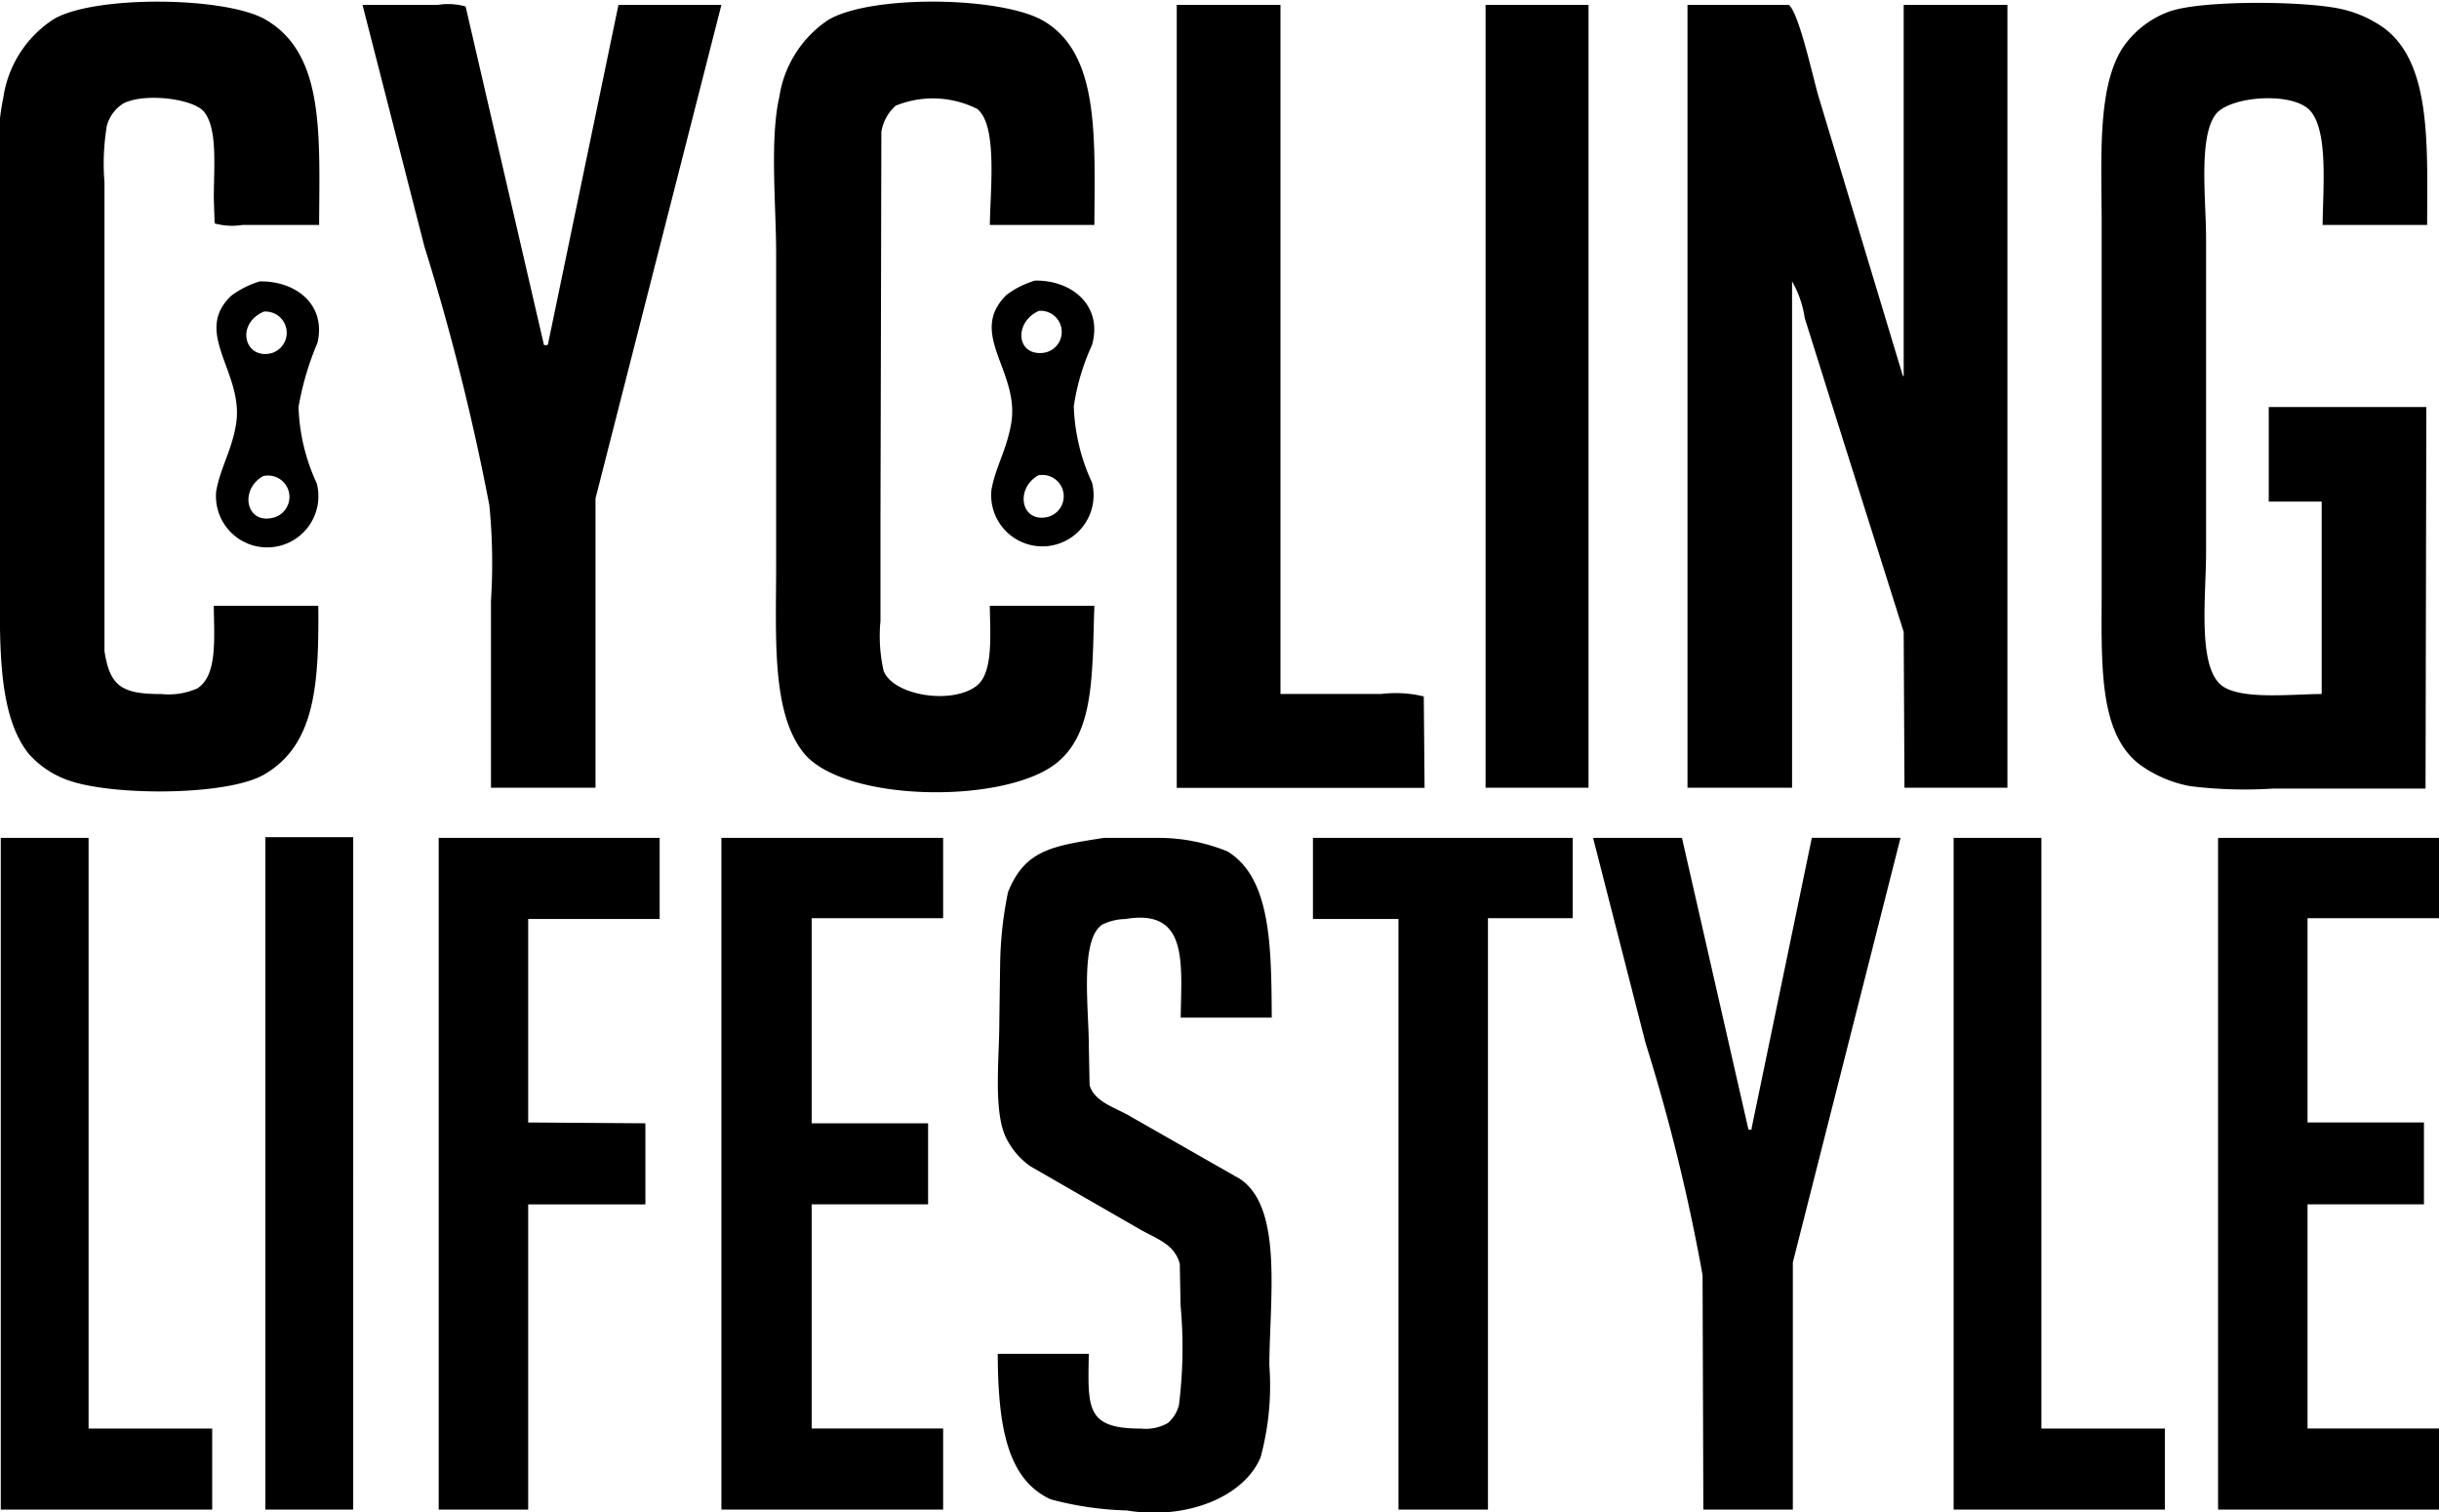 <svg xmlns="http://www.w3.org/2000/svg" xmlns:xlink="http://www.w3.org/1999/xlink" width="100" height="62" viewBox="0 0 100 62"><defs><style>      .cls-1 {        fill-rule: evenodd;      }    </style></defs><image id="Laag_1" data-name="Laag 1" width="100" height="62"></image><path id="Kleurenvulling_1" data-name="Kleurenvulling 1" class="cls-1" d="M13.084,9.225H9.935A2.669,2.669,0,0,1,8.8,9.16L8.766,8.117c0-1.247.163-2.815-.39-3.521C7.941,4.04,5.92,3.8,5.065,4.238a1.549,1.549,0,0,0-.682.913,9.315,9.315,0,0,0-.1,2.314V26.7c0.225,1.43.688,1.76,2.338,1.76a2.923,2.923,0,0,0,1.461-.228c0.835-.517.7-2.028,0.682-3.39h4.286c0.034,3.325-.159,5.71-2.208,6.911-1.484.87-6.023,0.883-7.89,0.293A3.875,3.875,0,0,1,1.169,30.9C-0.164,29.211,0,26.141,0,23.079V10.5C0,8.414-.269,5.905.13,4.042A4.628,4.628,0,0,1,2.208.782c1.666-.983,7.07-0.931,8.7.033C13.308,2.232,13.1,5.471,13.084,9.225Zm31.786,0H40.584c0.018-1.469.322-4.1-.52-4.759a4.037,4.037,0,0,0-3.344-.13,1.826,1.826,0,0,0-.584,1.076Q36.12,13.266,36.1,21.123v4.336a6.48,6.48,0,0,0,.13,2.054c0.4,1.008,2.777,1.391,3.8.619,0.7-.528.569-2.059,0.552-3.292H44.87c-0.1,2.718.034,5.191-1.558,6.454-2.138,1.7-8.787,1.612-10.39-.456-1.293-1.668-1.1-4.7-1.1-7.693V10.4c0-1.992-.267-4.68.13-6.422A4.625,4.625,0,0,1,33.961.815c1.767-1.046,7.163-.968,8.864.065C45.075,2.248,44.886,5.576,44.87,9.225ZM78.052,0.2h4.253V32.3H78.084q-0.016-3.194-.032-6.389L75.13,16.657l-1.136-3.618a4.2,4.2,0,0,0-.519-1.5V32.3H69.188V0.2h4.156c0.432,0.362,1,3.05,1.234,3.814L78.02,15.419h0.032V0.2ZM99.513,9.225H95.227c0.02-1.544.231-3.8-.487-4.661-0.689-.826-3.328-0.631-3.9.13-0.71.952-.39,3.505-0.39,5.085V22.655c0,1.726-.343,4.489.552,5.378,0.692,0.688,2.855.435,4.188,0.424V20.569H93.02V16.69h6.461L99.448,32.337H93.182a18.23,18.23,0,0,1-3.377-.1,5.088,5.088,0,0,1-2.11-.913c-1.677-1.312-1.526-4.187-1.526-7.2V9.225c0-2.7-.194-5.591.844-7.237A3.917,3.917,0,0,1,88.9.489c1.276-.495,5.708-0.462,7.175-0.1a4.825,4.825,0,0,1,1.656.75C99.669,2.565,99.527,5.832,99.513,9.225ZM24.416,32.3H20.13v-7.66a24.467,24.467,0,0,0-.065-3.912A96.582,96.582,0,0,0,17.4,10.105L14.87,0.228V0.2h3.084a2.669,2.669,0,0,1,1.136.065l3.214,13.886h0.13l0.032-.033L25.357,0.2h4.221L24.416,20.439V32.3ZM48.247,0.2H52.5V28.457h4.123a4.928,4.928,0,0,1,1.753.1q0.016,1.874.032,3.749H48.247V0.2Zm12.662,0H65.13V32.3H60.909V0.2ZM42.435,11.507c1.5-.028,2.793,1.015,2.338,2.64a9.272,9.272,0,0,0-.747,2.51,8,8,0,0,0,.747,3.129,2.1,2.1,0,1,1-4.123.293c0.173-.948.631-1.638,0.812-2.738,0.349-2.12-1.809-3.662-.195-5.248A3.653,3.653,0,0,1,42.435,11.507Zm-31.786.033c1.45-.027,2.729.92,2.37,2.51a11.961,11.961,0,0,0-.779,2.64,7.99,7.99,0,0,0,.747,3.129,2.1,2.1,0,1,1-4.123.326c0.168-.962.63-1.645,0.812-2.738,0.352-2.117-1.808-3.744-.195-5.281A3.8,3.8,0,0,1,10.649,11.539ZM42.6,12.746c-1.014.444-.953,1.81,0.13,1.728A0.866,0.866,0,0,0,42.6,12.746Zm-31.786.033c-1.18.516-.779,1.989,0.325,1.7A0.871,0.871,0,0,0,10.812,12.778Zm31.753,6.715c-0.979.561-.693,1.991,0.422,1.695A0.875,0.875,0,0,0,42.565,19.493Zm-31.786.033c-0.975.556-.692,1.985,0.422,1.7A0.875,0.875,0,0,0,10.779,19.526Zm0.1,14.8h3.6V61.9h-3.6V34.325Zm41.266,7.4H48.409c0.034-2.278.31-4.478-2.273-4.042a2.221,2.221,0,0,0-.942.228c-0.932.613-.552,3.457-0.552,4.955l0.032,1.63c0.2,0.7,1.089.931,1.656,1.271l4.513,2.575c1.756,1.177,1.219,4.844,1.2,7.628a11.25,11.25,0,0,1-.357,3.781c-0.66,1.6-3,2.593-5.487,2.184a13.327,13.327,0,0,1-3.117-.456c-1.88-.846-2.157-3.257-2.175-5.965h3.734c-0.038,2.226-.127,3.066,2.143,3.064a1.844,1.844,0,0,0,1.1-.228,1.428,1.428,0,0,0,.455-0.75,18.981,18.981,0,0,0,.065-4.075q-0.016-.848-0.032-1.7C48.158,51,47.383,50.786,46.721,50.4L42.24,47.82A3.1,3.1,0,0,1,41.2,46.549c-0.465-1.129-.227-3.177-0.227-4.661q0.016-1.173.033-2.347a15.628,15.628,0,0,1,.325-2.966c0.7-1.732,1.823-1.887,3.928-2.217H47.6a7.527,7.527,0,0,1,2.727.554C52.129,36.01,52.121,38.858,52.143,41.725ZM0.032,34.358h3.6v24.22H8.7V61.9H0.032V34.358Zm17.955,0h9.059v3.325h-5.39v8.345l4.805,0.033v3.325H21.656V61.9H17.987V34.358Zm11.591,0h9.091V37.65h-5.39v8.41h4.773v3.325H33.279v9.192h5.39V61.9H29.578V34.358Zm24.253,0H64.481V37.65H61.007V61.9H57.338V37.682H53.831V34.358Zm15.13,0,2.727,11.963h0.13V46.256l2.468-11.9h3.636L73.507,51.765V61.9H69.838q-0.016-4.808-.032-9.616a78.048,78.048,0,0,0-2.338-9.518L65.325,34.39V34.358h3.636Zm11.136,0h3.6v24.22h5.065V61.9H80.1V34.358Zm10.844,0H100V37.65H94.61v8.377h4.773v3.358H94.61v9.192H100V61.9H90.942V34.358Z"></path></svg>